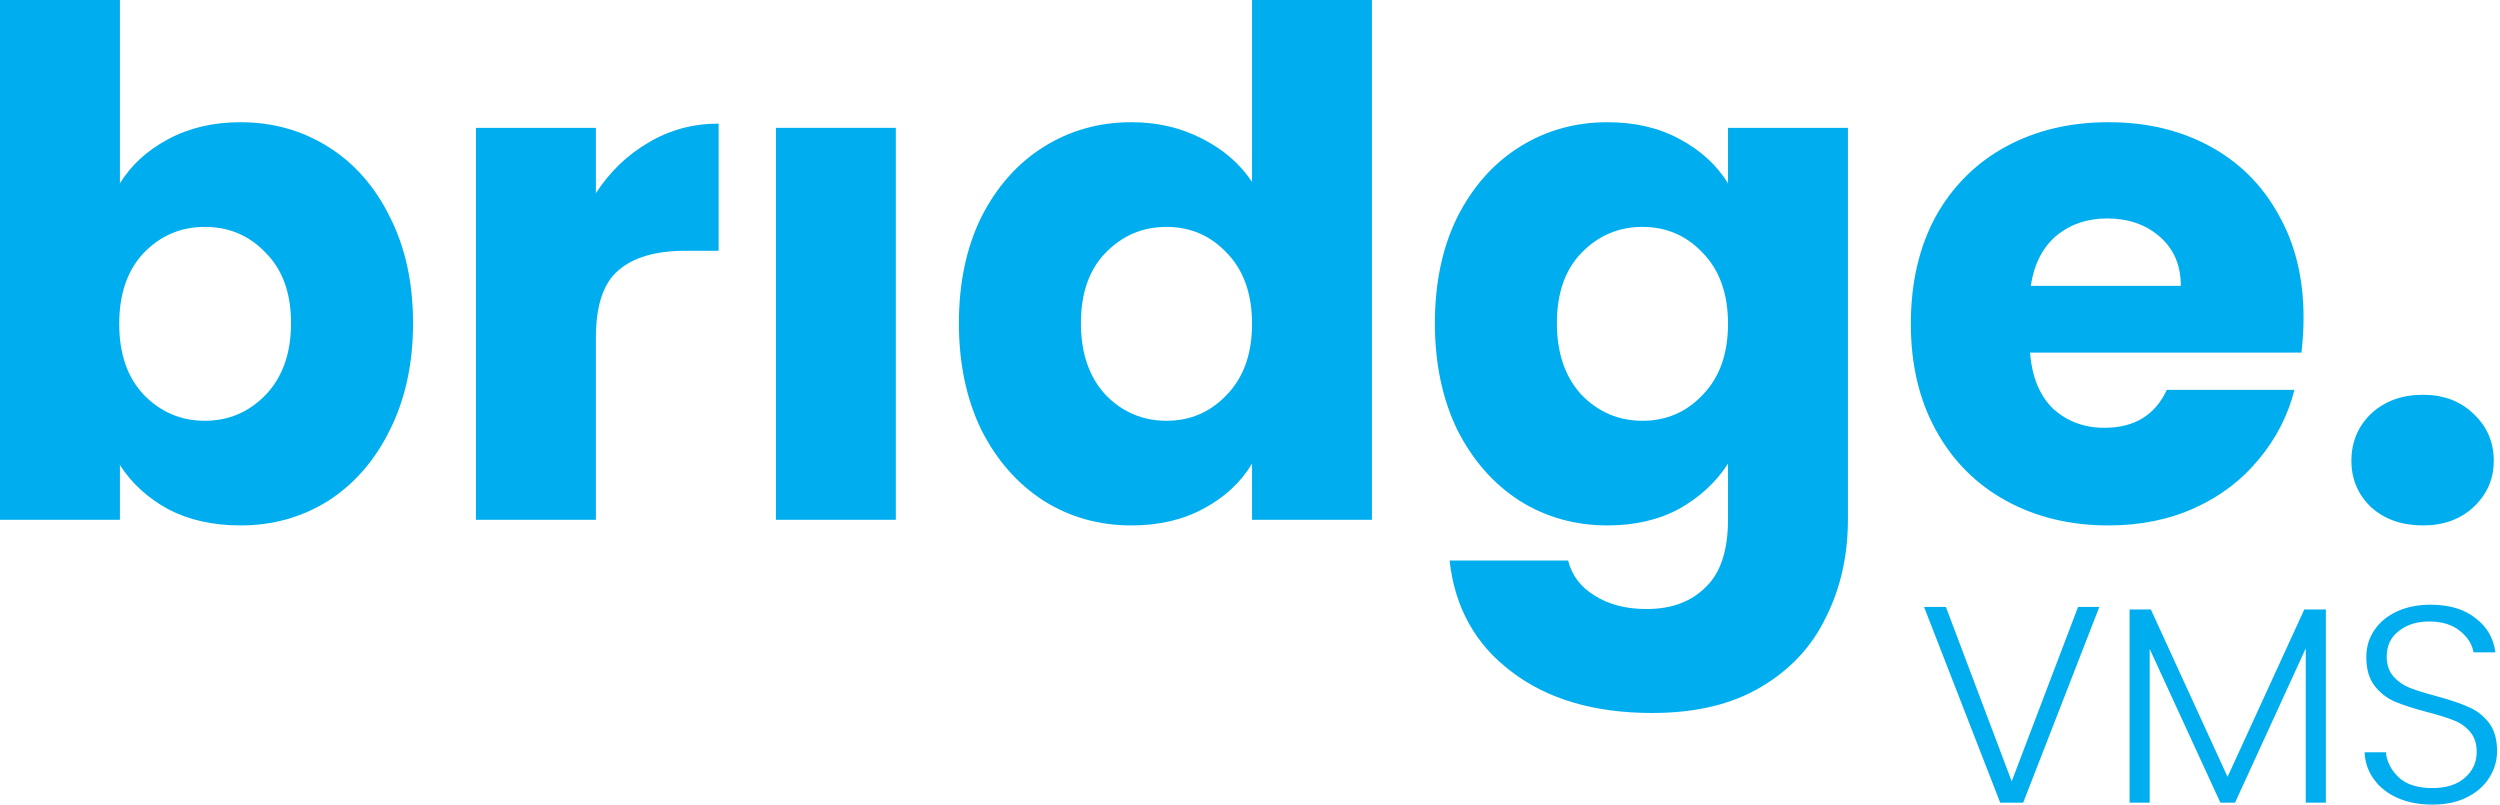 <svg width="87" height="28" viewBox="0 0 87 28" fill="none" xmlns="http://www.w3.org/2000/svg">
<path d="M4.173 6.38C4.564 5.745 5.125 5.231 5.857 4.84C6.589 4.449 7.427 4.253 8.371 4.253C9.493 4.253 10.51 4.539 11.421 5.109C12.332 5.679 13.048 6.494 13.569 7.553C14.106 8.613 14.374 9.843 14.374 11.245C14.374 12.646 14.106 13.885 13.569 14.96C13.048 16.02 12.332 16.843 11.421 17.429C10.51 18 9.493 18.285 8.371 18.285C7.411 18.285 6.573 18.097 5.857 17.723C5.141 17.331 4.58 16.818 4.173 16.183V18.089H0V0H4.173V6.38ZM10.128 11.245C10.128 10.202 9.835 9.387 9.249 8.8C8.68 8.197 7.972 7.896 7.126 7.896C6.296 7.896 5.589 8.197 5.003 8.8C4.433 9.403 4.149 10.226 4.149 11.269C4.149 12.312 4.433 13.135 5.003 13.738C5.589 14.341 6.296 14.643 7.126 14.643C7.956 14.643 8.664 14.341 9.249 13.738C9.835 13.119 10.128 12.288 10.128 11.245Z" fill="#00AEEF"/>
<path d="M20.737 6.722C21.225 5.973 21.835 5.386 22.567 4.962C23.299 4.522 24.113 4.302 25.008 4.302V8.727H23.861C22.819 8.727 22.038 8.955 21.518 9.411C20.997 9.851 20.737 10.633 20.737 11.758V18.089H16.564V4.449H20.737V6.722Z" fill="#00AEEF"/>
<path d="M31.175 4.449V18.089H27.002V4.449H31.175Z" fill="#00AEEF"/>
<path d="M33.37 11.245C33.37 9.843 33.63 8.613 34.151 7.553C34.688 6.494 35.412 5.679 36.323 5.109C37.234 4.539 38.251 4.253 39.373 4.253C40.268 4.253 41.082 4.441 41.814 4.816C42.562 5.19 43.148 5.696 43.571 6.331V0H47.744V18.089H43.571V16.134C43.181 16.785 42.619 17.307 41.887 17.698C41.171 18.089 40.333 18.285 39.373 18.285C38.251 18.285 37.234 18 36.323 17.429C35.412 16.843 34.688 16.02 34.151 14.96C33.63 13.885 33.37 12.646 33.37 11.245ZM43.571 11.269C43.571 10.226 43.278 9.403 42.693 8.8C42.123 8.197 41.423 7.896 40.594 7.896C39.764 7.896 39.056 8.197 38.471 8.8C37.901 9.387 37.616 10.202 37.616 11.245C37.616 12.288 37.901 13.119 38.471 13.738C39.056 14.341 39.764 14.643 40.594 14.643C41.423 14.643 42.123 14.341 42.693 13.738C43.278 13.135 43.571 12.312 43.571 11.269Z" fill="#00AEEF"/>
<path d="M55.937 4.253C56.897 4.253 57.735 4.449 58.451 4.84C59.183 5.231 59.744 5.745 60.135 6.38V4.449H64.308V18.065C64.308 19.32 64.056 20.452 63.551 21.463C63.063 22.489 62.307 23.304 61.282 23.907C60.273 24.51 59.012 24.812 57.499 24.812C55.482 24.812 53.846 24.331 52.594 23.369C51.341 22.424 50.625 21.137 50.446 19.507H54.571C54.701 20.029 55.01 20.436 55.498 20.729C55.986 21.039 56.588 21.194 57.304 21.194C58.166 21.194 58.849 20.941 59.354 20.436C59.874 19.947 60.135 19.157 60.135 18.065V16.134C59.728 16.769 59.167 17.291 58.451 17.698C57.735 18.089 56.897 18.285 55.937 18.285C54.815 18.285 53.798 18 52.887 17.429C51.975 16.843 51.252 16.02 50.715 14.96C50.194 13.885 49.934 12.646 49.934 11.245C49.934 9.843 50.194 8.613 50.715 7.553C51.252 6.494 51.975 5.679 52.887 5.109C53.798 4.539 54.815 4.253 55.937 4.253ZM60.135 11.269C60.135 10.226 59.842 9.403 59.256 8.8C58.687 8.197 57.987 7.896 57.157 7.896C56.328 7.896 55.62 8.197 55.034 8.8C54.465 9.387 54.18 10.202 54.18 11.245C54.18 12.288 54.465 13.119 55.034 13.738C55.62 14.341 56.328 14.643 57.157 14.643C57.987 14.643 58.687 14.341 59.256 13.738C59.842 13.135 60.135 12.312 60.135 11.269Z" fill="#00AEEF"/>
<path d="M80.164 11.049C80.164 11.44 80.139 11.848 80.091 12.271H70.646C70.711 13.119 70.98 13.771 71.451 14.227C71.939 14.667 72.533 14.887 73.233 14.887C74.274 14.887 74.998 14.447 75.405 13.567H79.847C79.619 14.463 79.204 15.27 78.602 15.987C78.016 16.704 77.276 17.266 76.381 17.674C75.486 18.081 74.486 18.285 73.379 18.285C72.045 18.285 70.858 18 69.816 17.429C68.775 16.859 67.962 16.044 67.376 14.985C66.79 13.925 66.497 12.687 66.497 11.269C66.497 9.851 66.782 8.613 67.351 7.553C67.937 6.494 68.751 5.679 69.792 5.109C70.833 4.539 72.029 4.253 73.379 4.253C74.697 4.253 75.869 4.53 76.894 5.085C77.919 5.639 78.716 6.429 79.285 7.456C79.871 8.482 80.164 9.68 80.164 11.049ZM75.893 9.949C75.893 9.232 75.649 8.662 75.161 8.238C74.673 7.814 74.063 7.602 73.331 7.602C72.631 7.602 72.037 7.806 71.549 8.213C71.077 8.621 70.784 9.199 70.67 9.949H75.893Z" fill="#00AEEF"/>
<path d="M84.318 18.285C83.586 18.285 82.984 18.073 82.512 17.649C82.056 17.209 81.829 16.671 81.829 16.036C81.829 15.384 82.056 14.838 82.512 14.398C82.984 13.958 83.586 13.738 84.318 13.738C85.034 13.738 85.619 13.958 86.075 14.398C86.547 14.838 86.783 15.384 86.783 16.036C86.783 16.671 86.547 17.209 86.075 17.649C85.619 18.073 85.034 18.285 84.318 18.285Z" fill="#00AEEF"/>
<path d="M73.057 21.121L70.407 27.932H69.607L66.957 21.121H67.717L70.007 27.191L72.317 21.121H73.057Z" fill="#00AEEF"/>
<path d="M80.94 21.209V27.932H80.24V22.563L77.779 27.932H77.269L74.809 22.583V27.932H74.109V21.209H74.849L77.519 27.035L80.19 21.209H80.94Z" fill="#00AEEF"/>
<path d="M84.648 28C84.188 28 83.781 27.922 83.428 27.766C83.081 27.61 82.808 27.393 82.608 27.113C82.408 26.834 82.301 26.522 82.288 26.178H83.028C83.061 26.509 83.212 26.802 83.478 27.055C83.745 27.302 84.135 27.425 84.648 27.425C85.122 27.425 85.495 27.308 85.768 27.074C86.048 26.834 86.189 26.532 86.189 26.168C86.189 25.876 86.112 25.642 85.958 25.467C85.805 25.285 85.615 25.152 85.388 25.067C85.162 24.976 84.848 24.879 84.448 24.775C83.981 24.652 83.612 24.532 83.338 24.415C83.065 24.298 82.831 24.116 82.638 23.869C82.445 23.622 82.348 23.288 82.348 22.865C82.348 22.515 82.441 22.203 82.628 21.93C82.815 21.651 83.078 21.433 83.418 21.277C83.758 21.121 84.148 21.044 84.588 21.044C85.235 21.044 85.755 21.199 86.148 21.511C86.549 21.816 86.778 22.213 86.838 22.7H86.078C86.032 22.421 85.875 22.174 85.608 21.959C85.342 21.738 84.982 21.628 84.528 21.628C84.108 21.628 83.758 21.738 83.478 21.959C83.198 22.174 83.058 22.469 83.058 22.846C83.058 23.132 83.135 23.362 83.288 23.538C83.442 23.713 83.632 23.846 83.858 23.937C84.092 24.028 84.405 24.125 84.798 24.229C85.252 24.353 85.618 24.476 85.898 24.6C86.178 24.717 86.415 24.898 86.609 25.145C86.802 25.392 86.898 25.723 86.898 26.139C86.898 26.457 86.812 26.759 86.638 27.045C86.465 27.331 86.209 27.561 85.868 27.737C85.528 27.912 85.122 28 84.648 28Z" fill="#00AEEF"/>
</svg>
